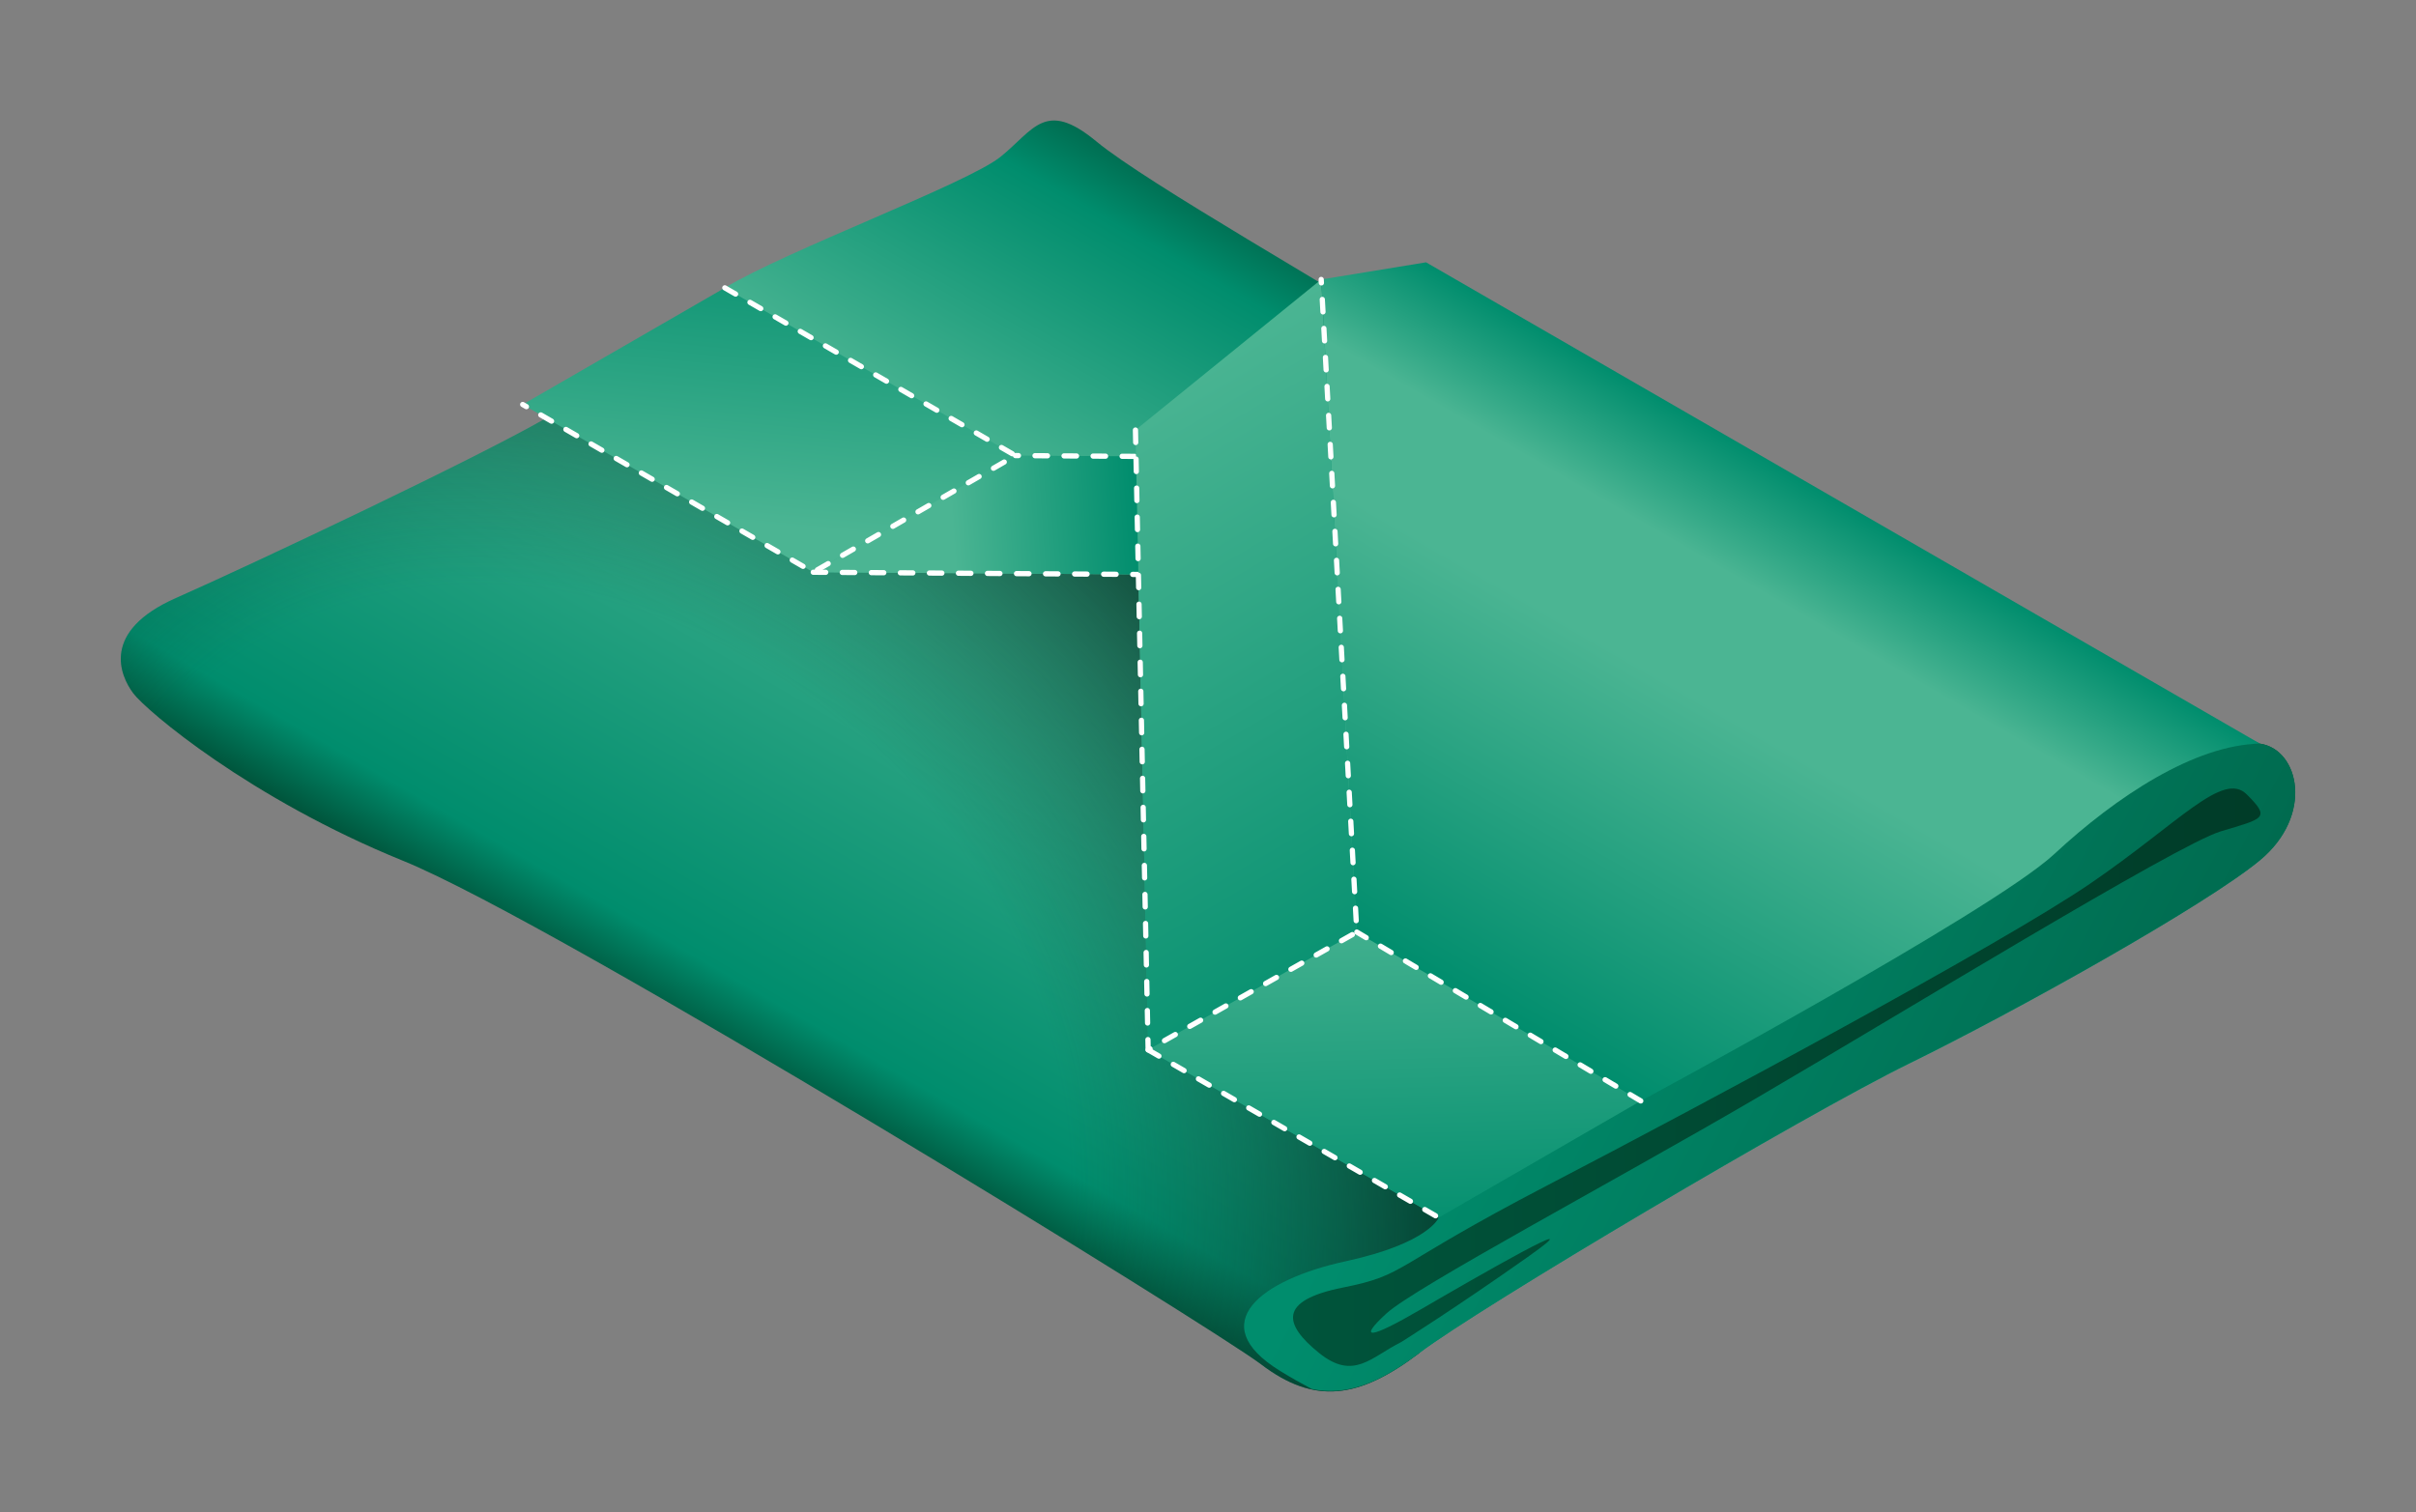 <svg id="adad3226-bba3-43ee-8094-bf2ac06e49a6" data-name="Ebene 1" xmlns="http://www.w3.org/2000/svg" xmlns:xlink="http://www.w3.org/1999/xlink" viewBox="0 0 2000 1252"><rect x="0" y="0" width="2000" height="1252" fill="#808080" stroke="none"/><defs><style>.ea962cb1-c9e3-4a23-9f77-b76aec299d5e{fill:url(#a1b0792c-4293-4040-9fdf-b66a82c0e872);}.baaef403-b02d-44c1-8f96-8290f43b9399{fill:url(#b18f57f2-468f-41f9-8d46-dbe5c75f683c);}.e5467293-1f85-42a0-add1-d7b38fc79a34{fill:url(#b627361e-9846-4e2f-b396-90935aee6509);}.a51cd5ef-d83a-41e1-9dcf-583d46060c52{fill:url(#b6d00bcc-49e7-43ea-9457-9295a5a118f1);}.a4a15280-4164-4d1c-92e1-c05735efe8a1{fill:none;stroke:#fff;stroke-linecap:round;stroke-linejoin:round;stroke-width:4.34px;stroke-dasharray:10.3 13.74;}.ff3fbef7-8864-4ef6-8dbb-39f291a0fe70{fill:url(#aa9beebf-3a01-4858-ba55-3fbec97f7356);}.e75061ec-0b71-44a0-a50f-2d08170043c1{fill:url(#f2498684-2eaf-4ead-bdcc-d87cc99c251e);}.ecd99c23-7895-4f5a-b9fc-ba6f7e930369{fill:url(#a8cb37c8-35d6-426e-9e85-c6d8e128fa7e);}.a13e7f35-a21b-4904-8cb5-b4c6ffcf7b68{fill:url(#b77ec76d-d8cf-49d0-ab2e-a337ec7fe2c0);}.e9523bb0-a498-474c-8aa7-37bf361d89ae{fill:url(#b1277981-b3ba-4f97-b446-161f5d2c6dae);}</style><linearGradient id="a1b0792c-4293-4040-9fdf-b66a82c0e872" x1="782.57" y1="980.91" x2="1213.81" y2="233.98" gradientUnits="userSpaceOnUse"><stop offset="0" stop-color="#00543b"/><stop offset="0.07" stop-color="#008d6d"/><stop offset="0.61" stop-color="#4bb593"/><stop offset="0.88" stop-color="#008d6d"/><stop offset="0.99" stop-color="#00543b"/></linearGradient><linearGradient id="b18f57f2-468f-41f9-8d46-dbe5c75f683c" x1="626.84" y1="460.65" x2="654.02" y2="170.8" gradientUnits="userSpaceOnUse"><stop offset="0.09" stop-color="#4bb593"/><stop offset="1" stop-color="#008d6d"/></linearGradient><radialGradient id="b627361e-9846-4e2f-b396-90935aee6509" cx="477.03" cy="899.57" r="924.1" gradientTransform="matrix(0.7, 0.71, -0.59, 0.58, 667.96, 39.22)" gradientUnits="userSpaceOnUse"><stop offset="0.49" stop-color="#0d5744" stop-opacity="0"/><stop offset="0.93" stop-color="#002c20"/></radialGradient><linearGradient id="b6d00bcc-49e7-43ea-9457-9295a5a118f1" x1="774.29" y1="459.06" x2="943.37" y2="446.98" xlink:href="#b18f57f2-468f-41f9-8d46-dbe5c75f683c"/><linearGradient id="aa9beebf-3a01-4858-ba55-3fbec97f7356" x1="872.76" y1="296.23" x2="1186.74" y2="830.61" xlink:href="#b18f57f2-468f-41f9-8d46-dbe5c75f683c"/><linearGradient id="f2498684-2eaf-4ead-bdcc-d87cc99c251e" x1="1237.11" y1="756.06" x2="2058.29" y2="1184.76" gradientUnits="userSpaceOnUse"><stop offset="0" stop-color="#008d6d"/><stop offset="0.99" stop-color="#00543b"/></linearGradient><linearGradient id="a8cb37c8-35d6-426e-9e85-c6d8e128fa7e" x1="1070.4" y1="891.96" x2="1871.27" y2="891.96" gradientUnits="userSpaceOnUse"><stop offset="0" stop-color="#00543b"/><stop offset="1" stop-color="#003c28"/></linearGradient><linearGradient id="b77ec76d-d8cf-49d0-ab2e-a337ec7fe2c0" x1="1149.17" y1="696.68" x2="1158.22" y2="1034.81" xlink:href="#b18f57f2-468f-41f9-8d46-dbe5c75f683c"/><linearGradient id="b1277981-b3ba-4f97-b446-161f5d2c6dae" x1="1239.92" y1="843.28" x2="1496.16" y2="399.47" gradientUnits="userSpaceOnUse"><stop offset="0" stop-color="#008d6d"/><stop offset="0.61" stop-color="#4bb593"/><stop offset="0.81" stop-color="#4bb593"/><stop offset="1" stop-color="#008d6d"/></linearGradient></defs><title>xbc</title><path class="ea962cb1-c9e3-4a23-9f77-b76aec299d5e" d="M1174.84,1120.39c49.1-37.29,319.06-197.35,405.76-239.77s245.3-131,290.17-168.25,32.62-91.81,0-96.62c0,0-642.4-295.82-701.45-334.55S949.86,152.1,907.45,117s-51.68-9.21-79.32,12.93S651.07,207.42,600,238.35c0,0-89.11,72.35-140.76,103.71S208.43,467.47,145.73,495.14,99.61,559.7,110.25,574s96.32,87.18,223.57,138.83,671.34,387.34,710.07,416.82C1088.17,1163.31,1124.79,1158.41,1174.84,1120.39Z"/><polygon class="baaef403-b02d-44c1-8f96-8290f43b9399" points="432.7 334.94 600.02 238.34 840.59 377.23 673.23 473.83 432.7 334.94"/><path class="e5467293-1f85-42a0-add1-d7b38fc79a34" d="M1191,1008.22,950.45,869.33l-8.07-393.69-269.15-1.81L452.15,346.18c-60.28,34.65-246.18,122.37-306.42,149C83,522.82,99.61,559.7,110.25,574s96.32,87.18,223.57,138.83,671.34,387.34,710.07,416.82c44.28,33.71,80.9,28.81,130.95-9.21"/><polygon class="a51cd5ef-d83a-41e1-9dcf-583d46060c52" points="1390.9 380.96 840.59 377.23 673.23 473.83 1562.24 479.87 1562.24 479.87 1390.9 380.96"/><polyline class="a4a15280-4164-4d1c-92e1-c05735efe8a1" points="600.02 238.34 840.59 377.23 673.23 473.83 432.7 334.94"/><polyline class="a4a15280-4164-4d1c-92e1-c05735efe8a1" points="673.23 473.83 1562.24 479.87 1562.24 479.87 1390.9 380.96 840.59 377.23"/><polygon class="ff3fbef7-8864-4ef6-8dbb-39f291a0fe70" points="950.45 869.33 1123.19 771.8 1093.71 231.4 939.94 356.09 950.45 869.33"/><path class="e75061ec-0b71-44a0-a50f-2d08170043c1" d="M1705.47,652c-81.5,39.26-166,105.67-280.78,172.09S1191,1008.22,1191,1008.22s-7.82,21.12-77.25,36.22S996,1095.76,1059.4,1135c9.09,5.63,17.89,10.57,26.48,15.11,27.85,6,55.4-4.25,89-29.74,49.1-37.29,319.06-197.35,405.76-239.77s245.3-131,290.17-168.25,32.62-91.81,0-96.62C1870.77,615.75,1787,612.72,1705.47,652Z"/><path class="ecd99c23-7895-4f5a-b9fc-ba6f7e930369" d="M1160.11,1111.17c-25.19,12.59-39.56,32.37-68.35,9s-34.16-43.19,19.81-54,37.76-16.15,169.09-84.51,376-199.69,449.74-250.08,109.72-93.55,129.53-73.76,14.37,19.8-21.6,30.59-268,152.91-385,221.27-282.46,156.52-305.83,178.1-14.41,21.59,28.76-3.6,149.36-86.34,88.19-43.17S1160.11,1111.17,1160.11,1111.17Z"/><polygon class="a13e7f35-a21b-4904-8cb5-b4c6ffcf7b68" points="1190.98 1008.22 1358.26 911.61 1123.19 771.8 950.45 869.33 1190.98 1008.22"/><path class="e9523bb0-a498-474c-8aa7-37bf361d89ae" d="M1358.26,911.61,1123.2,771.8l-29.49-540.4,86.78-14.18,690.28,398.53c-54.1,1.11-118.64,43.55-170.26,91.49s-342.25,204.37-342.25,204.37"/><polyline class="a4a15280-4164-4d1c-92e1-c05735efe8a1" points="939.94 356.09 950.45 869.33 1123.19 771.8 1093.71 231.4"/><line class="a4a15280-4164-4d1c-92e1-c05735efe8a1" x1="950.45" y1="869.33" x2="1190.98" y2="1008.22"/><line class="a4a15280-4164-4d1c-92e1-c05735efe8a1" x1="1358.26" y1="911.61" x2="1123.2" y2="771.8"/></svg>